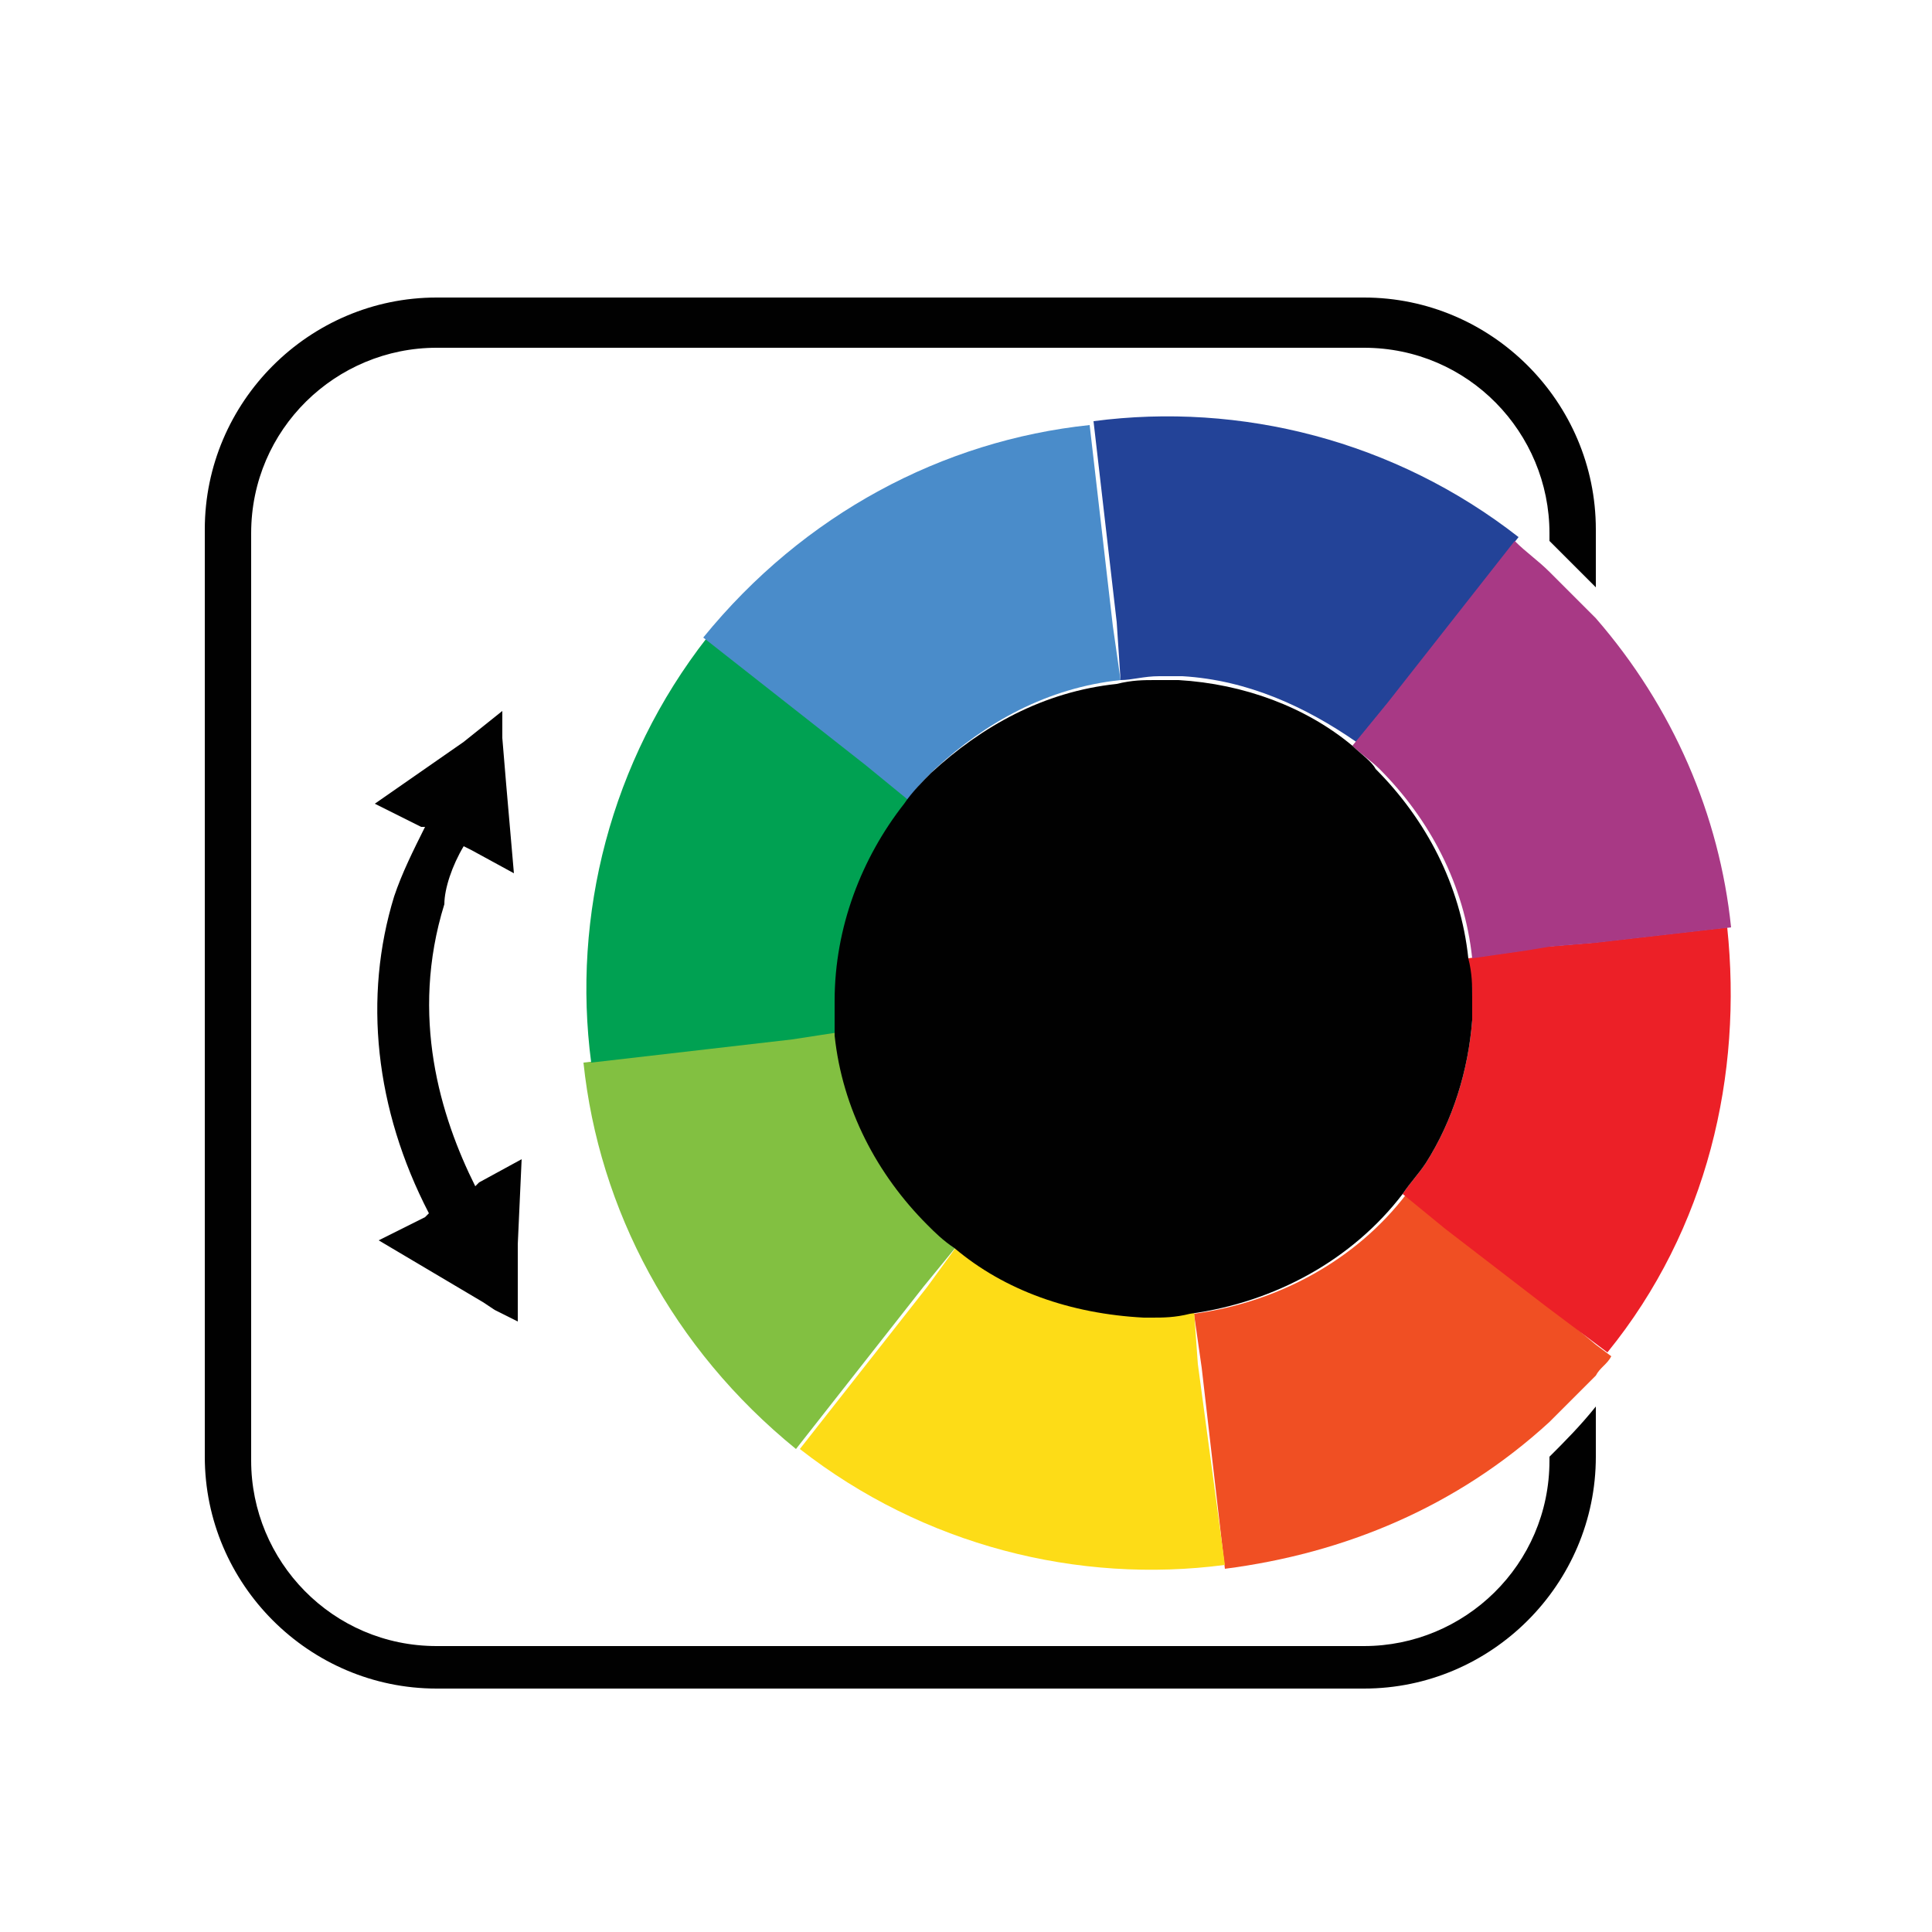 <?xml version="1.0" encoding="utf-8"?>
<svg xmlns="http://www.w3.org/2000/svg" xmlns:xlink="http://www.w3.org/1999/xlink" id="Layer_1" x="0px" y="0px" viewBox="0 0 50 50" width="50" height="50" style="enable-background:new 0 0 50 50;" xml:space="preserve">
<style type="text/css">
	.st0{fill:#010101;}
	.st1{fill:#F04F23;}
	.st2{fill:#EC2027;}
	.st3{fill:#FDDC17;}
	.st4{fill:#82C041;}
	.st5{fill:#00A152;}
	.st6{fill:#4A8CCA;}
	.st7{fill:#234398;}
	.st8{fill:#A83985;}
</style>
<g>
	<path class="st0" d="M40.1,37.7v0.1c0,2.7-2.2,4.8-4.8,4.8h-24c-2.7,0-4.8-2.2-4.8-4.8v-24c0-2.7,2.2-4.8,4.8-4.8h24   c2.7,0,4.8,2.2,4.8,4.8V14c0.4,0.4,0.8,0.8,1.2,1.2v-1.5c0-3.3-2.7-6-6-6h-24c-3.3,0-6,2.7-6,6v24c0,3.3,2.7,6,6,6h24   c3.3,0,6-2.7,6-6v-1.3C40.9,36.9,40.5,37.3,40.1,37.7z"/>
	<path class="st1" d="M40.1,33.8l-2.6-2l-1.1-0.9c-1.3,1.7-3.3,2.8-5.5,3.1l0.2,1.4l0.6,5.2c3.1-0.4,6-1.6,8.4-3.8   c0.4-0.4,0.8-0.8,1.2-1.2c0.1-0.2,0.3-0.3,0.4-0.5l-0.4-0.3L40.1,33.8z"/>
	<path class="st2" d="M44.7,24L44.7,24l-3.5,0.4l-1.2,0.1l-0.6,0.1l-1.4,0.2c0,0.3,0.1,0.6,0.1,1c0,0.2,0,0.4,0,0.6   c-0.1,1.3-0.5,2.6-1.2,3.7c-0.2,0.3-0.4,0.5-0.6,0.8l1.1,0.9l2.6,2l1.2,0.9l0.4,0.3C44.2,31.8,45.1,27.8,44.7,24z"/>
	<path class="st3" d="M30.9,33.9c-0.3,0-0.6,0.1-1,0.1c-0.1,0-0.1,0-0.2,0c-1.8,0-3.5-0.7-4.9-1.8L24,33.3l-3.3,4.2   c3.2,2.5,7.2,3.5,11,3l0,0L31,35.3L30.9,33.9z"/>
	<path class="st4" d="M24.8,32.2c-0.2-0.2-0.5-0.4-0.7-0.6c-1.3-1.3-2.2-3-2.4-4.9l-1.4,0.2l-5.2,0.6c0.4,3.8,2.3,7.4,5.5,10   l3.3-4.2L24.8,32.2z"/>
	<path class="st5" d="M21.8,26.7c0-0.2,0-0.3,0-0.5c0-0.1,0-0.3,0-0.4c0-1.9,0.7-3.7,1.8-5.1l-1.1-0.9l-4.2-3.3   c-2.5,3.2-3.5,7.2-3,11l5.2-0.6L21.8,26.7z"/>
	<path class="st6" d="M23.5,20.7c0.2-0.3,0.4-0.5,0.7-0.8c1.3-1.2,2.9-2.1,4.8-2.3l-0.2-1.4L28.2,11c-3.8,0.4-7.4,2.3-10,5.5   l4.2,3.3L23.5,20.7z"/>
	<path class="st7" d="M29,17.6c0.3,0,0.6-0.1,1-0.1c0.2,0,0.4,0,0.6,0c1.7,0.1,3.2,0.8,4.5,1.7l0.9-1.1l3.3-4.2   c-3.2-2.5-7.2-3.5-11-3l0.6,5.2L29,17.6z"/>
	<path class="st8" d="M35,19.3c0.2,0.2,0.5,0.4,0.7,0.6c1.3,1.3,2.2,3,2.4,4.9l1.4-0.2l0.6-0.1l1.2-0.1l3.5-0.4   c-0.3-2.9-1.5-5.7-3.5-8c-0.4-0.4-0.8-0.8-1.2-1.2c-0.3-0.3-0.6-0.5-0.9-0.8l-3.3,4.2L35,19.3z"/>
	<path class="st0" d="M35,19.3c-1.2-1-2.8-1.6-4.5-1.7c-0.2,0-0.4,0-0.6,0c-0.3,0-0.6,0-1,0.1c-1.9,0.2-3.5,1.1-4.8,2.3   c-0.2,0.2-0.5,0.5-0.7,0.8c-1.1,1.4-1.8,3.2-1.8,5.1c0,0.1,0,0.3,0,0.4c0,0.2,0,0.3,0,0.5c0.2,1.9,1.1,3.6,2.4,4.9   c0.2,0.2,0.4,0.4,0.7,0.6c1.3,1.1,3,1.7,4.9,1.8c0.1,0,0.1,0,0.2,0c0.3,0,0.6,0,1-0.1c2.2-0.3,4.2-1.4,5.5-3.1   c0.2-0.3,0.4-0.5,0.6-0.8c0.7-1.1,1.1-2.4,1.2-3.7c0-0.2,0-0.4,0-0.6c0-0.3,0-0.6-0.1-1c-0.2-1.9-1.1-3.6-2.4-4.9   C35.5,19.7,35.2,19.5,35,19.3z"/>
	<path class="st0" d="M12,21.9l0.2,0.1l0,0l1.1,0.6l-0.2-2.3l-0.1-1.2l0-0.7l-0.5,0.4L12,19.2l-2.3,1.6l1.2,0.6l0,0l0.1,0   c-0.3,0.6-0.6,1.2-0.8,1.8c-0.8,2.6-0.5,5.5,0.9,8.2l-0.1,0.1l0,0l-1.2,0.6l2.7,1.6l0.3,0.2l0.6,0.3l0-0.7l0-1.3l0.1-2.2l-1.1,0.6   l0,0l-0.1,0.1c-0.9-1.8-1.7-4.4-0.8-7.3C11.5,23,11.7,22.4,12,21.9z"/>
</g>
</svg>
